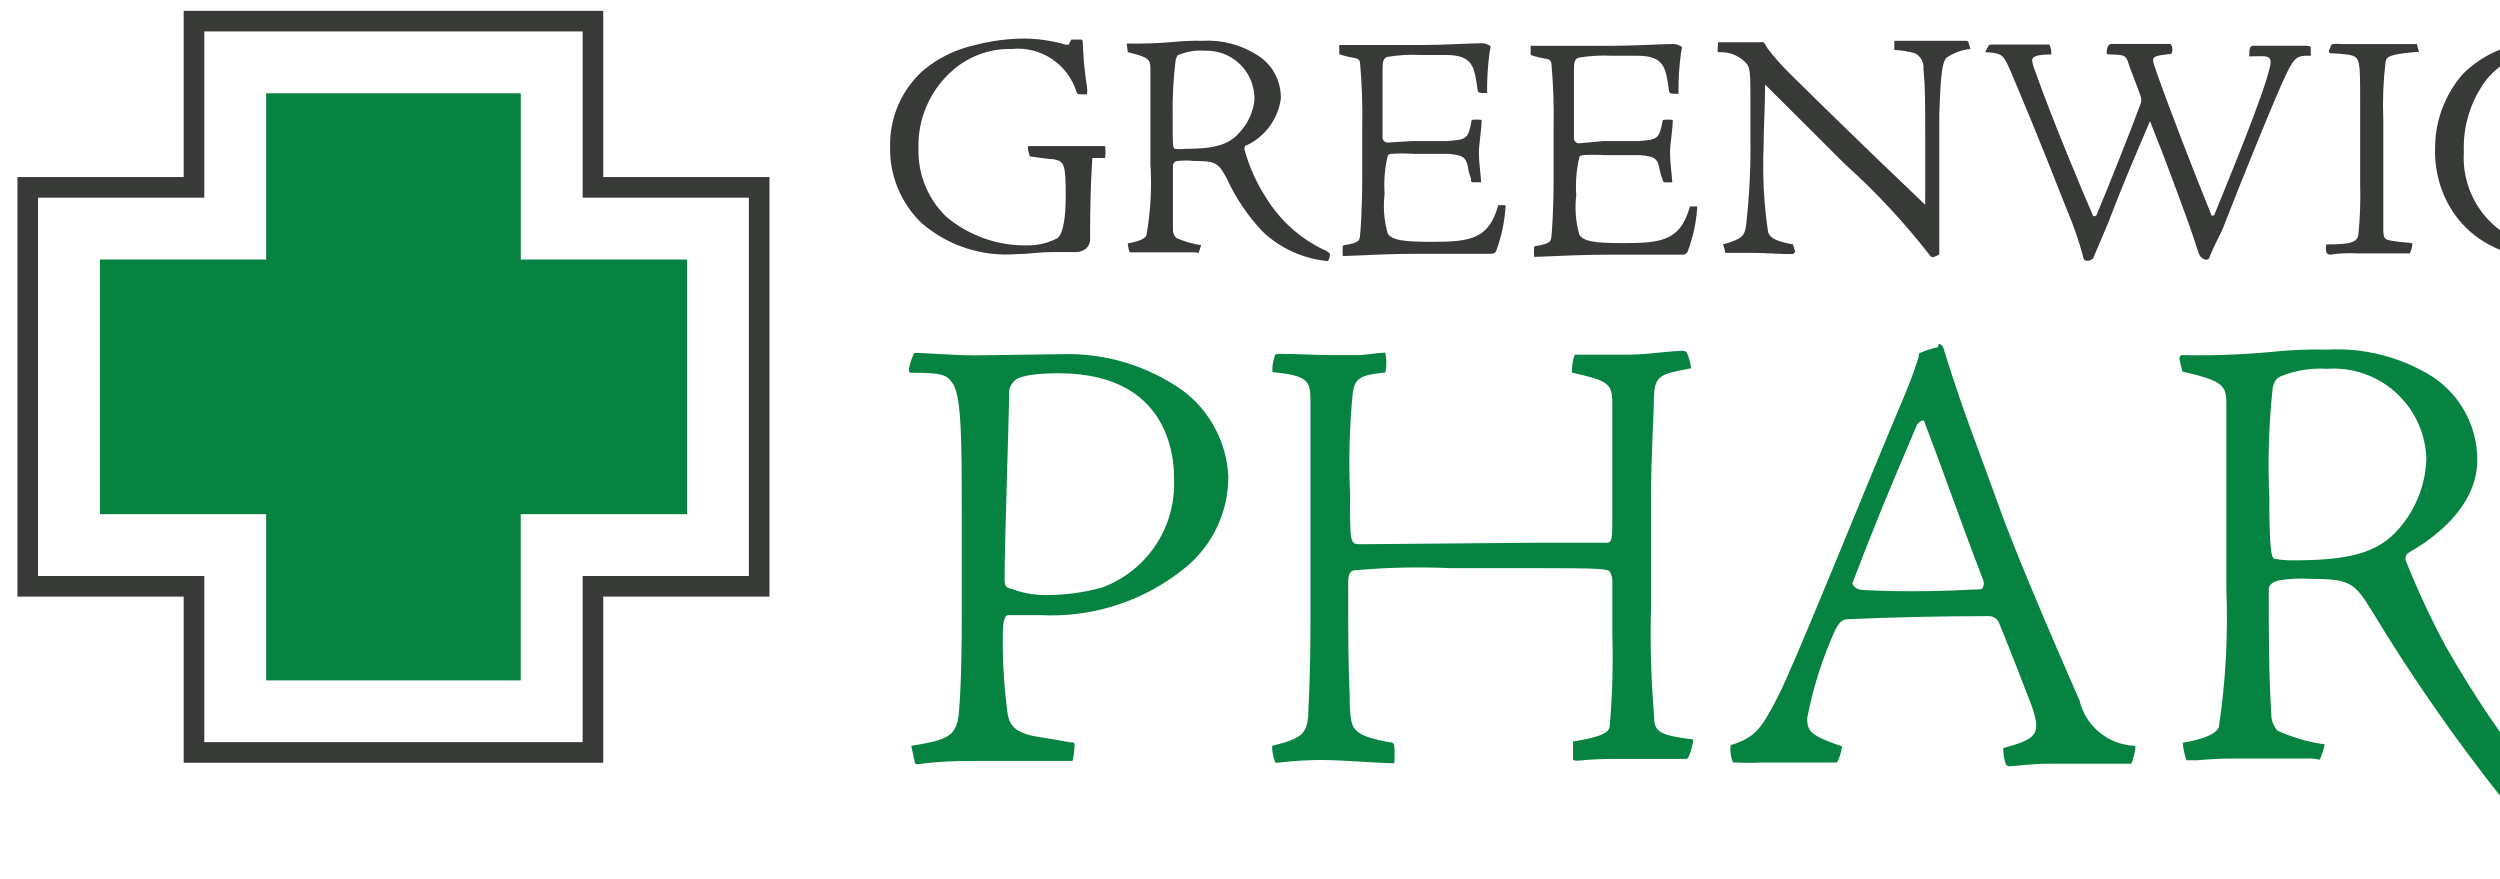 <svg width="91" height="32" viewBox="0 0 91 32" fill="none" xmlns="http://www.w3.org/2000/svg">
<path d="M32.4 5.335C32.389 4.809 32.493 4.287 32.704 3.805C32.915 3.324 33.229 2.893 33.623 2.545C34.167 2.099 34.81 1.788 35.498 1.639C36.089 1.484 36.698 1.404 37.31 1.403C37.816 1.411 38.319 1.487 38.805 1.629H38.896L38.996 1.439H39.35C39.368 1.443 39.384 1.454 39.396 1.469C39.407 1.484 39.413 1.502 39.413 1.521C39.427 2.071 39.478 2.619 39.567 3.161C39.58 3.251 39.58 3.343 39.567 3.433H39.277C39.256 3.429 39.236 3.419 39.22 3.405C39.204 3.39 39.192 3.372 39.186 3.351C39.033 2.855 38.713 2.427 38.28 2.141C37.847 1.855 37.328 1.729 36.812 1.783C36.023 1.767 35.256 2.048 34.665 2.571C34.263 2.924 33.944 3.361 33.731 3.851C33.518 4.341 33.416 4.872 33.433 5.406C33.42 5.865 33.502 6.322 33.674 6.747C33.846 7.173 34.104 7.558 34.433 7.879C35.274 8.591 36.349 8.965 37.45 8.931C37.813 8.93 38.171 8.84 38.492 8.668C38.692 8.514 38.792 7.952 38.792 7.146C38.792 5.986 38.747 5.869 38.348 5.796C38.221 5.796 37.705 5.724 37.578 5.705C37.451 5.686 37.496 5.705 37.469 5.633C37.441 5.56 37.423 5.484 37.415 5.407C37.415 5.335 37.415 5.316 37.46 5.316H40.223C40.245 5.46 40.245 5.607 40.223 5.751H39.761C39.761 5.842 39.679 6.657 39.679 8.677C39.685 8.751 39.673 8.826 39.643 8.894C39.613 8.962 39.566 9.022 39.507 9.067C39.409 9.137 39.292 9.175 39.172 9.176H38.27C37.817 9.176 37.491 9.248 37.02 9.248C36.396 9.301 35.767 9.229 35.171 9.036C34.575 8.843 34.024 8.532 33.55 8.123C33.171 7.761 32.873 7.322 32.675 6.837C32.477 6.352 32.383 5.83 32.4 5.306V5.335Z" fill="#373A36"/>
<path d="M41.023 1.675C41.017 1.661 41.014 1.645 41.014 1.63C41.014 1.614 41.017 1.598 41.023 1.584C41.576 1.596 42.13 1.578 42.681 1.53C43.042 1.492 43.405 1.477 43.768 1.485C44.47 1.444 45.167 1.625 45.761 2.001C46.032 2.168 46.254 2.403 46.405 2.683C46.556 2.962 46.631 3.277 46.622 3.595C46.572 3.955 46.434 4.297 46.221 4.591C46.008 4.884 45.725 5.121 45.399 5.28C45.317 5.28 45.29 5.362 45.299 5.443C45.471 6.073 45.741 6.672 46.099 7.219C46.622 8.063 47.386 8.732 48.291 9.14C48.391 9.203 48.409 9.24 48.409 9.258C48.41 9.345 48.385 9.431 48.337 9.503C47.443 9.423 46.603 9.043 45.954 8.424C45.417 7.857 44.978 7.205 44.654 6.494C44.346 5.923 44.246 5.86 43.467 5.86C43.267 5.838 43.066 5.838 42.867 5.86C42.823 5.861 42.781 5.878 42.749 5.908C42.718 5.939 42.698 5.979 42.695 6.023V8.342C42.692 8.4 42.701 8.458 42.722 8.512C42.742 8.567 42.773 8.617 42.813 8.659C43.1 8.79 43.406 8.879 43.719 8.922C43.697 9.011 43.669 9.099 43.637 9.185C43.628 9.23 43.592 9.185 43.474 9.185H41.123C41.082 9.081 41.058 8.971 41.051 8.859C41.287 8.814 41.651 8.741 41.73 8.569C41.882 7.711 41.93 6.838 41.875 5.969V2.499C41.875 2.164 41.812 2.082 41.051 1.899L41.023 1.675ZM45.661 3.541C45.655 3.311 45.603 3.084 45.509 2.873C45.415 2.663 45.28 2.474 45.112 2.316C44.944 2.158 44.746 2.036 44.53 1.955C44.314 1.875 44.084 1.838 43.854 1.847C43.545 1.821 43.235 1.867 42.948 1.983C42.839 1.983 42.83 2.092 42.794 2.183C42.709 2.871 42.672 3.565 42.685 4.258C42.685 5.327 42.685 5.372 42.767 5.418C42.881 5.434 42.997 5.434 43.111 5.418C44.144 5.418 44.711 5.3 45.122 4.818C45.436 4.483 45.627 4.052 45.666 3.595L45.661 3.541Z" fill="#373A36"/>
<path d="M51.396 5.135H52.664C53.389 5.081 53.443 5.072 53.57 4.365C53.69 4.349 53.812 4.349 53.932 4.365C53.932 4.718 53.832 5.217 53.832 5.565C53.832 5.913 53.895 6.308 53.914 6.634H53.651C53.635 6.64 53.618 6.641 53.601 6.637C53.585 6.633 53.57 6.623 53.559 6.61C53.548 6.597 53.541 6.581 53.54 6.564C53.538 6.548 53.542 6.531 53.551 6.516C53.493 6.374 53.453 6.224 53.433 6.072C53.361 5.728 53.243 5.646 52.733 5.601H51.451C51.173 5.582 50.895 5.582 50.618 5.601C50.58 5.61 50.546 5.628 50.518 5.655C50.406 6.113 50.366 6.585 50.4 7.055C50.34 7.544 50.38 8.04 50.518 8.513C50.69 8.73 51.007 8.803 52.118 8.803C53.549 8.803 54.192 8.694 54.537 7.471C54.624 7.464 54.712 7.464 54.8 7.471V7.553C54.763 8.098 54.648 8.635 54.456 9.147C54.439 9.173 54.416 9.195 54.389 9.211C54.363 9.226 54.333 9.236 54.302 9.238H51.596C50.618 9.238 49.866 9.283 48.878 9.32C48.866 9.203 48.866 9.084 48.878 8.967C48.878 8.967 48.878 8.922 48.941 8.922C49.466 8.84 49.485 8.75 49.503 8.596C49.521 8.442 49.585 7.69 49.585 6.44V4.628C49.602 3.839 49.575 3.05 49.503 2.264C49.496 2.227 49.477 2.193 49.449 2.167C49.422 2.141 49.386 2.124 49.349 2.119C49.145 2.088 48.944 2.039 48.749 1.974V1.638H51.802C52.445 1.638 53.342 1.584 53.886 1.575C53.983 1.566 54.08 1.584 54.167 1.629C54.294 1.711 54.267 1.629 54.221 1.901C54.155 2.394 54.125 2.89 54.13 3.387C53.849 3.387 53.804 3.387 53.786 3.278C53.668 2.463 53.641 2.001 52.626 2.001H51.72C51.308 1.98 50.895 2.004 50.488 2.073C50.361 2.136 50.325 2.209 50.325 2.517V5.026C50.331 5.07 50.353 5.111 50.386 5.14C50.419 5.17 50.461 5.187 50.506 5.189L51.396 5.135Z" fill="#373A36"/>
<path d="M58.353 5.136H59.621C60.346 5.082 60.391 5.073 60.527 4.366C60.647 4.35 60.769 4.35 60.889 4.366C60.889 4.719 60.789 5.218 60.789 5.566C60.789 5.914 60.852 6.309 60.871 6.635C60.78 6.642 60.689 6.642 60.599 6.635C60.58 6.634 60.562 6.626 60.549 6.613C60.536 6.6 60.528 6.582 60.527 6.563C60.47 6.42 60.428 6.271 60.4 6.119C60.337 5.775 60.219 5.693 59.712 5.648H58.427C58.149 5.629 57.871 5.629 57.594 5.648C57.557 5.659 57.523 5.677 57.494 5.702C57.382 6.16 57.342 6.632 57.376 7.102C57.316 7.591 57.356 8.087 57.494 8.56C57.666 8.777 57.983 8.85 59.094 8.85C60.525 8.85 61.168 8.741 61.513 7.518C61.6 7.511 61.688 7.511 61.776 7.518V7.603C61.735 8.143 61.616 8.674 61.423 9.179C61.36 9.242 61.332 9.27 61.269 9.27H58.562C57.584 9.27 56.832 9.315 55.844 9.352C55.832 9.235 55.832 9.116 55.844 8.999C55.844 8.999 55.844 8.954 55.907 8.954C56.432 8.872 56.451 8.782 56.469 8.628C56.487 8.474 56.551 7.722 56.551 6.472V4.656C56.568 3.867 56.541 3.078 56.469 2.292C56.462 2.255 56.443 2.221 56.415 2.195C56.388 2.169 56.352 2.152 56.315 2.147C56.111 2.116 55.91 2.067 55.715 2.002V1.666H58.768C59.411 1.666 60.308 1.612 60.852 1.603C60.949 1.594 61.046 1.612 61.133 1.657C61.26 1.739 61.233 1.657 61.187 1.929C61.121 2.422 61.091 2.918 61.096 3.415C60.815 3.415 60.77 3.415 60.752 3.306C60.634 2.491 60.607 2.029 59.592 2.029H58.686C58.274 2.008 57.861 2.032 57.454 2.101C57.327 2.164 57.291 2.237 57.291 2.545V5.054C57.297 5.098 57.319 5.139 57.352 5.168C57.385 5.198 57.427 5.215 57.472 5.217L58.353 5.136Z" fill="#373A36"/>
<path d="M62.538 1.539H64.06C64.104 1.526 64.151 1.526 64.196 1.539C64.252 1.609 64.301 1.685 64.341 1.765C64.586 2.085 64.853 2.388 65.141 2.671C65.884 3.405 67.705 5.198 70.078 7.454V4.991C70.078 3.759 70.078 3.179 70.015 2.518C70.027 2.402 70.004 2.284 69.949 2.181C69.894 2.078 69.81 1.993 69.707 1.938C69.478 1.875 69.243 1.835 69.007 1.82H68.953V1.485H71.562C71.582 1.482 71.603 1.487 71.62 1.499C71.636 1.51 71.648 1.528 71.653 1.548L71.725 1.784C71.44 1.81 71.166 1.904 70.925 2.056C70.708 2.156 70.644 2.536 70.59 4.176V9.258C70.533 9.294 70.472 9.325 70.409 9.349C70.382 9.362 70.352 9.365 70.323 9.357C70.294 9.348 70.27 9.33 70.255 9.304C69.319 8.098 68.276 6.979 67.14 5.96C66.234 5.054 65.328 4.148 64.25 3.079C64.25 3.804 64.196 4.679 64.196 5.326C64.15 6.37 64.204 7.417 64.359 8.451C64.441 8.696 64.721 8.795 65.265 8.895L65.347 9.167C65.347 9.167 65.275 9.249 65.247 9.249C64.722 9.249 64.241 9.204 63.761 9.204H62.801C62.783 9.099 62.756 8.996 62.719 8.896C63.444 8.696 63.507 8.57 63.561 8.18C63.68 7.118 63.732 6.049 63.715 4.98V3.722C63.715 2.617 63.715 2.422 63.507 2.245C63.387 2.129 63.245 2.039 63.089 1.98C62.933 1.921 62.767 1.894 62.601 1.901C62.547 1.901 62.519 1.901 62.519 1.847L62.538 1.539Z" fill="#373A36"/>
<path d="M75.239 7.644C74.877 6.738 74.279 5.171 73.239 2.716C72.931 2 72.922 1.946 72.333 1.901H72.259C72.291 1.825 72.331 1.753 72.377 1.684C72.377 1.63 72.449 1.621 72.531 1.621H74.596C74.639 1.706 74.663 1.798 74.668 1.893C74.668 2.029 74.668 1.975 74.614 1.984C74.134 1.984 73.953 2.066 73.971 2.21C73.992 2.34 74.029 2.468 74.08 2.59C74.723 4.402 75.837 7.056 76.173 7.817C76.173 7.889 76.291 7.889 76.318 7.817C76.68 6.965 77.618 4.601 77.918 3.777C77.95 3.686 77.95 3.587 77.918 3.496C77.746 3.007 77.565 2.59 77.474 2.296C77.383 2.002 77.32 1.996 76.774 1.979C76.729 1.979 76.683 1.979 76.683 1.925C76.683 1.689 76.774 1.599 76.846 1.599H78.966C79.111 1.599 79.093 1.952 79.02 1.961C78.404 2.033 78.313 2.043 78.404 2.351C78.812 3.574 79.926 6.428 80.497 7.832C80.497 7.886 80.569 7.832 80.597 7.832C81.059 6.682 82.409 3.447 82.635 2.397C82.689 2.125 82.59 2.071 82.454 2.053C82.318 2.035 82.046 2.053 81.874 2.053V1.973C81.874 1.719 81.928 1.665 82.019 1.665H83.912C83.975 1.665 84.112 1.665 84.112 1.737V2.027C83.541 2.027 83.505 2.027 82.943 3.313C82.617 4.056 81.629 6.466 80.905 8.332C80.833 8.504 80.561 9.011 80.434 9.338C80.431 9.371 80.415 9.402 80.389 9.424C80.364 9.446 80.331 9.458 80.298 9.456C80.237 9.444 80.18 9.415 80.134 9.374C80.088 9.332 80.054 9.279 80.035 9.22C79.972 9.057 79.881 8.731 79.682 8.178C79.483 7.625 78.83 5.823 78.26 4.409C77.76 5.587 77.309 6.609 76.738 8.109C76.593 8.471 76.348 9.015 76.204 9.368C76.204 9.383 76.198 9.398 76.188 9.409C76.178 9.421 76.165 9.428 76.15 9.431C76.124 9.454 76.094 9.472 76.061 9.483C76.029 9.494 75.994 9.497 75.96 9.494C75.926 9.494 75.894 9.481 75.87 9.457C75.846 9.433 75.833 9.401 75.833 9.367C75.676 8.779 75.478 8.203 75.239 7.644Z" fill="#373A36"/>
<path d="M88.048 1.883C86.988 1.974 86.87 2.046 86.834 2.263C86.75 2.96 86.723 3.662 86.752 4.363V8.363C86.752 8.753 86.87 8.716 87.052 8.763C87.259 8.799 87.467 8.823 87.677 8.835C87.749 8.844 87.813 8.835 87.813 8.907C87.795 9.016 87.765 9.122 87.722 9.224H85.838C85.496 9.205 85.153 9.22 84.814 9.269C84.785 9.269 84.756 9.261 84.732 9.245C84.707 9.228 84.689 9.205 84.678 9.178C84.656 9.086 84.656 8.989 84.678 8.897C85.584 8.897 85.81 8.825 85.847 8.517C85.907 7.915 85.928 7.31 85.91 6.705V3.705C85.91 2.174 85.91 2.074 85.502 1.993C85.283 1.963 85.062 1.945 84.841 1.939C84.825 1.938 84.809 1.932 84.797 1.923C84.784 1.913 84.774 1.9 84.769 1.885C84.774 1.826 84.796 1.769 84.832 1.722C84.83 1.695 84.838 1.668 84.854 1.647C84.87 1.625 84.894 1.609 84.92 1.603C85.016 1.592 85.113 1.592 85.21 1.603H87.973L88.048 1.883Z" fill="#373A36"/>
<path d="M88.637 5.453C88.621 4.438 88.983 3.454 89.652 2.69C90.209 2.134 90.918 1.756 91.69 1.603C92.253 1.468 92.828 1.392 93.407 1.376C93.908 1.384 94.404 1.476 94.875 1.648C95.043 1.652 95.21 1.618 95.364 1.548C95.378 1.542 95.394 1.538 95.409 1.538C95.425 1.538 95.441 1.542 95.455 1.548C95.6 1.593 95.618 1.602 95.609 1.63C95.392 2.176 95.323 2.77 95.409 3.351C95.342 3.352 95.276 3.37 95.219 3.405C95.147 3.459 95.074 3.459 95.047 3.405C95.01 3.145 94.943 2.889 94.847 2.644C94.79 2.447 94.661 2.278 94.485 2.173C93.986 1.908 93.428 1.774 92.863 1.783C92.412 1.784 91.968 1.884 91.561 2.076C91.153 2.269 90.794 2.549 90.508 2.897C89.936 3.654 89.645 4.586 89.684 5.533C89.655 5.998 89.725 6.465 89.889 6.901C90.053 7.337 90.308 7.734 90.637 8.065C90.966 8.395 91.361 8.653 91.796 8.82C92.231 8.987 92.697 9.059 93.163 9.033C93.652 9.049 94.134 8.91 94.54 8.637C94.947 8.364 95.257 7.97 95.428 7.511C95.428 7.457 95.428 7.42 95.5 7.457C95.544 7.485 95.581 7.522 95.609 7.566C95.637 7.61 95.656 7.659 95.663 7.711C95.522 8.191 95.334 8.655 95.101 9.097C95.08 9.139 95.049 9.175 95.012 9.201C94.974 9.228 94.93 9.245 94.884 9.251C94.522 9.251 93.552 9.451 92.991 9.451C89.891 9.451 88.634 7.358 88.634 5.501L88.637 5.453Z" fill="#373A36"/>
<path d="M33.17 27.149C34.393 26.941 34.782 26.849 34.891 26.062C34.936 25.672 35.009 24.562 35.009 22.384V18.761C35.009 16.27 35.009 14.461 34.692 13.978C34.466 13.643 34.33 13.57 33.192 13.57C33.083 13.57 33.083 13.525 33.083 13.434C33.118 13.228 33.185 13.03 33.283 12.845C33.718 12.845 34.714 12.936 35.512 12.936L38.665 12.891C40.243 12.846 41.793 13.318 43.079 14.235C43.56 14.602 43.956 15.069 44.237 15.605C44.519 16.14 44.681 16.731 44.711 17.335C44.715 17.966 44.578 18.59 44.312 19.162C44.046 19.733 43.656 20.239 43.171 20.642C41.678 21.872 39.776 22.496 37.844 22.39H36.703C36.64 22.39 36.503 22.435 36.503 23.069C36.489 23.935 36.534 24.801 36.639 25.66C36.684 26.294 36.82 26.566 37.439 26.747C37.62 26.81 38.254 26.883 38.934 27.019C39.088 27.019 39.115 27.019 39.115 27.155C39.105 27.338 39.081 27.52 39.043 27.699H35.416C34.741 27.691 34.066 27.73 33.396 27.817C33.324 27.817 33.305 27.817 33.278 27.654L33.17 27.149ZM42.736 17.528C42.736 17.193 42.899 13.587 38.542 13.587C37.437 13.587 37.029 13.741 36.93 13.859C36.86 13.921 36.806 13.999 36.771 14.085C36.736 14.172 36.722 14.266 36.73 14.359C36.73 15.174 36.567 19.731 36.567 21.072C36.567 21.362 36.621 21.389 36.867 21.452C37.224 21.582 37.601 21.652 37.981 21.66C38.7 21.67 39.417 21.579 40.11 21.388C40.891 21.101 41.564 20.578 42.035 19.891C42.505 19.204 42.751 18.388 42.737 17.556L42.736 17.528Z" fill="#068341"/>
<path d="M55.889 19.756H58.471C58.679 19.756 58.688 19.62 58.688 18.895V14.695C58.688 13.952 58.543 13.862 57.22 13.563C57.209 13.341 57.243 13.119 57.32 12.911H59.241C59.596 12.907 59.952 12.884 60.305 12.842C60.722 12.797 61.129 12.77 61.211 12.77C61.293 12.77 61.374 12.77 61.411 12.861C61.485 13.034 61.534 13.218 61.556 13.405C60.433 13.613 60.242 13.677 60.206 14.405C60.206 14.905 60.097 16.697 60.097 18.029V22.112C60.061 23.413 60.098 24.715 60.206 26.012C60.206 26.619 60.324 26.755 61.637 26.918C61.637 27.009 61.51 27.597 61.392 27.625H58.834C58.371 27.621 57.908 27.642 57.448 27.688C57.339 27.688 57.258 27.688 57.258 27.625V26.991C58.264 26.828 58.526 26.691 58.59 26.466C58.688 25.352 58.722 24.232 58.69 23.114V21.224C58.704 21.075 58.669 20.925 58.59 20.798C58.472 20.707 58.264 20.68 55.872 20.68H52.782C51.648 20.63 50.512 20.654 49.382 20.752C49.092 20.752 49.074 20.952 49.074 21.296C49.074 23.044 49.074 24.24 49.128 25.309C49.128 26.109 49.191 26.396 49.318 26.532C49.445 26.668 49.563 26.832 50.55 27.012C50.704 27.012 50.75 27.075 50.75 27.148C50.769 27.359 50.769 27.571 50.75 27.782C50.197 27.782 48.938 27.664 48.032 27.664C47.547 27.669 47.064 27.699 46.583 27.755C46.529 27.768 46.473 27.768 46.42 27.755C46.343 27.562 46.303 27.357 46.305 27.149C47.41 26.877 47.555 26.696 47.619 26.062C47.619 25.718 47.701 24.902 47.701 22.52V14.584C47.701 13.832 47.583 13.678 46.315 13.542C46.306 13.348 46.334 13.154 46.397 12.971C46.397 12.908 46.46 12.88 46.515 12.88C47.258 12.88 47.892 12.925 48.415 12.925H49.421C49.729 12.925 50.021 12.853 50.427 12.834C50.476 13.073 50.476 13.32 50.427 13.559C49.521 13.65 49.322 13.759 49.24 14.302C49.122 15.506 49.089 16.717 49.14 17.926C49.14 19.81 49.14 19.81 49.53 19.81L55.889 19.756Z" fill="#068341"/>
<path d="M70.565 12.518C70.701 12.518 70.746 12.654 70.791 12.835C71.498 15.1 71.969 16.214 72.739 18.37C73.509 20.526 75.393 24.811 75.692 25.49C75.8 25.95 76.057 26.36 76.422 26.66C76.787 26.959 77.24 27.131 77.712 27.148C77.775 27.148 77.64 27.71 77.576 27.8H74.605C73.88 27.8 73.355 27.891 73.174 27.891C73.142 27.896 73.111 27.892 73.082 27.879C73.053 27.866 73.028 27.846 73.011 27.819C72.945 27.63 72.915 27.43 72.92 27.23C74.143 26.895 74.306 26.73 73.962 25.717C73.808 25.3 73.129 23.561 72.784 22.717C72.759 22.639 72.711 22.569 72.647 22.517C72.582 22.466 72.504 22.434 72.422 22.427C70.547 22.427 68.798 22.472 67.34 22.536C67.095 22.536 66.978 22.581 66.796 22.944C66.333 23.967 65.993 25.041 65.781 26.144C65.781 26.624 65.917 26.778 67.049 27.168C67.024 27.374 66.963 27.573 66.868 27.757H64.078C63.797 27.772 63.516 27.772 63.236 27.757H63.082C62.999 27.557 62.968 27.339 62.991 27.123C63.897 26.851 64.123 26.516 64.739 25.311C65.355 24.106 67.982 17.557 69.339 14.359C69.611 13.707 69.719 13.359 69.839 13C69.839 12.864 69.839 12.864 69.957 12.819C70.146 12.737 70.343 12.676 70.546 12.638L70.565 12.518ZM67.847 21.477C67.956 21.477 68.436 21.522 69.586 21.522C70.736 21.522 71.398 21.477 72.086 21.45C72.195 21.45 72.24 21.25 72.195 21.133C71.289 18.778 70.836 17.419 70.039 15.333C70.039 15.261 69.839 15.333 69.767 15.487C68.617 18.205 68.318 18.911 67.43 21.221C67.43 21.293 67.548 21.475 67.82 21.475L67.847 21.477Z" fill="#068341"/>
<path d="M79.334 13.089C79.33 13.059 79.333 13.03 79.342 13.001C79.352 12.973 79.367 12.947 79.388 12.926C80.461 12.949 81.535 12.913 82.604 12.817C83.305 12.741 84.01 12.71 84.715 12.726C86.071 12.652 87.416 13.002 88.565 13.726C89.06 14.057 89.466 14.506 89.747 15.031C90.027 15.557 90.174 16.144 90.174 16.74C90.174 18.434 88.616 19.575 87.746 20.074C87.592 20.165 87.546 20.228 87.565 20.391C87.991 21.462 88.478 22.509 89.023 23.525C90.006 25.252 91.118 26.902 92.348 28.462C93.236 29.615 94.415 30.512 95.763 31.062C95.971 31.171 95.989 31.252 95.989 31.298C95.989 31.498 95.898 31.778 95.853 31.769C92.583 30.945 92.42 30.754 91.07 29.051C89.362 26.9 87.792 24.642 86.37 22.293C85.709 21.215 85.57 21.07 84.078 21.07C83.69 21.044 83.3 21.065 82.918 21.133C82.764 21.178 82.583 21.269 82.583 21.45C82.583 23.108 82.583 24.494 82.674 25.979C82.669 26.205 82.75 26.425 82.9 26.595C83.446 26.845 84.026 27.014 84.621 27.095C84.582 27.271 84.527 27.444 84.458 27.611C84.431 27.702 84.367 27.611 84.141 27.611H81.336C80.494 27.611 80.086 27.674 79.95 27.674H79.588C79.515 27.47 79.469 27.256 79.452 27.04C79.905 26.949 80.612 26.814 80.766 26.469C81.016 24.802 81.107 23.116 81.038 21.432V14.675C81.038 14.023 80.902 13.86 79.438 13.525L79.334 13.089ZM88.32 16.713C88.309 16.256 88.205 15.805 88.014 15.389C87.824 14.973 87.551 14.6 87.212 14.293C86.873 13.985 86.476 13.75 86.043 13.601C85.611 13.451 85.152 13.392 84.696 13.425C84.124 13.388 83.551 13.481 83.02 13.697C82.82 13.788 82.794 13.905 82.73 14.087C82.585 15.415 82.543 16.752 82.603 18.087C82.603 20.152 82.694 20.243 82.766 20.334C82.981 20.376 83.199 20.397 83.418 20.397C85.411 20.397 86.525 20.171 87.318 19.247C87.93 18.547 88.284 17.658 88.318 16.729L88.32 16.713Z" fill="#068341"/>
<path d="M7.061 27.389V21.342H1.01V6.82H7.061V0.769H21.583V6.82H27.634V21.342H21.583V27.389H7.061Z" stroke="#373A36" stroke-width="0.75" stroke-miterlimit="10"/>
<path d="M25.007 9.447H18.956V3.396H9.688V9.447H3.637V18.716H9.688V24.766H18.955V18.716H25.007V9.447Z" fill="#068341"/>
</svg>
